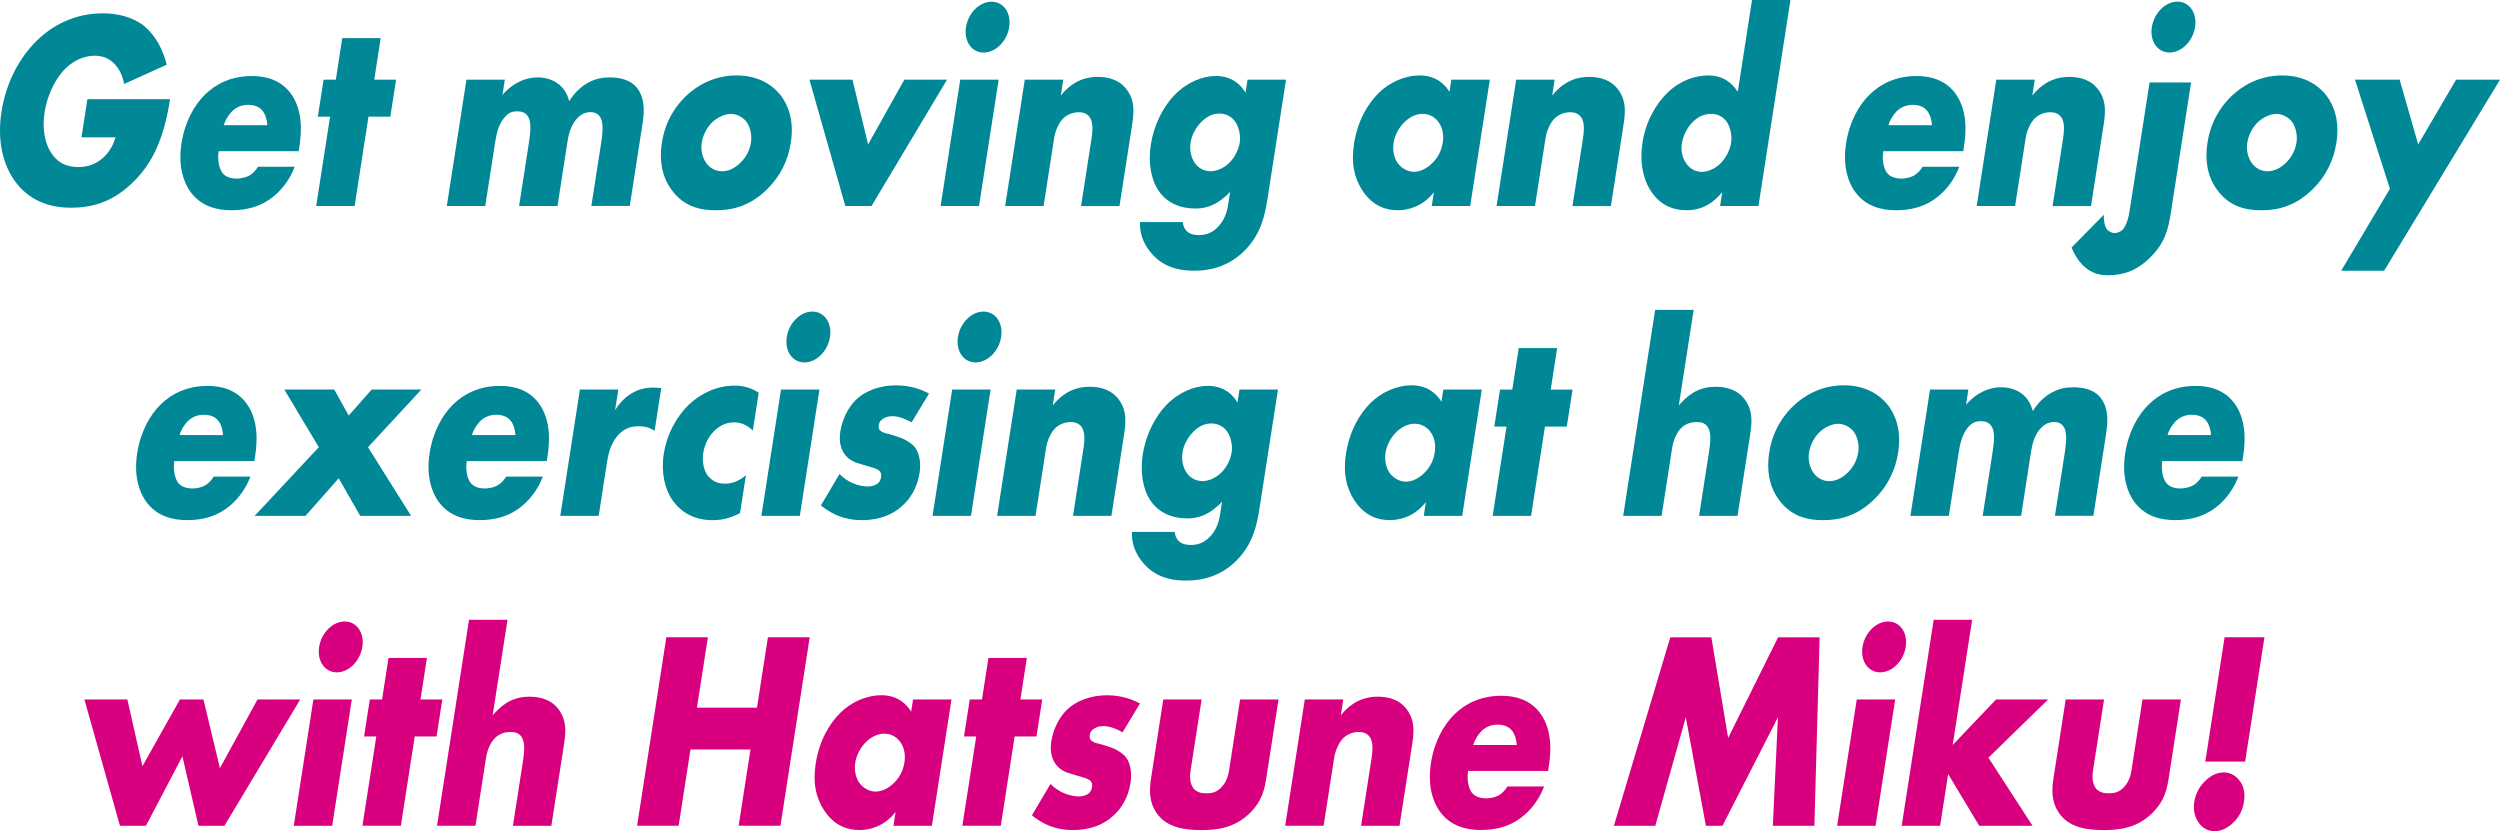 <?xml version="1.0" encoding="UTF-8"?><svg id="_レイヤー_2" xmlns="http://www.w3.org/2000/svg" viewBox="0 0 633.08 210.48"><defs><style>.cls-1{fill:#008896;}.cls-2{fill:#d90080;}</style></defs><g id="_デザイン"><path class="cls-1" d="m22.15,25.12h20.91c-1.47,9.45-4.15,16.17-9.84,21.47-4.98,4.65-10.05,6.01-15.22,6.01-7.29,0-11.79-3.15-14.46-7.08C1.05,41.93-.84,36.14.38,28.27c1.18-7.59,4.7-13.81,8.86-17.89,3.95-3.94,9.66-7.01,16.83-7.01,3.77,0,7.69,1,10.44,3.22,2.81,2.29,4.83,6.08,5.71,9.8l-10.79,4.87c-.39-2.22-1.3-3.79-2.17-4.79-1.5-1.72-3.28-2.36-5.29-2.36-2.49,0-5.21,1.07-7.44,3.29-2.8,2.79-4.65,7.23-5.23,10.95-.68,4.36.1,7.94,1.62,10.3,1.57,2.43,3.75,3.65,6.85,3.65,1.82,0,4.01-.36,6.18-2.22,1.12-.93,2.54-2.65,3.31-5.3h-8.63l1.5-9.66Z"/><path class="cls-1" d="m75.61,38.29h-20.24c-.27,1.72-.08,4.01.87,5.37.5.72,1.58,1.57,3.77,1.57.24,0,1.96-.07,3.29-.86.67-.43,1.45-1.15,2.04-2.15h9.3c-.7,1.79-1.94,4.29-4.31,6.58-2.36,2.29-5.86,4.44-11.75,4.44-3.59,0-7.76-.93-10.49-4.87-1.44-2.08-3.08-6.01-2.13-12.09.83-5.37,3.2-9.66,6-12.38,2.65-2.58,6.5-4.65,11.85-4.65,3.16,0,7.11.79,9.78,4.36,3.16,4.29,2.78,9.88,2.23,13.45l-.19,1.22Zm-7.91-6.58c-.05-1.22-.45-2.58-1.05-3.44-1.04-1.5-2.77-1.72-3.75-1.72-1.64,0-3,.5-4.22,1.72-.8.86-1.59,2-1.99,3.44h11Z"/><path class="cls-1" d="m93.31,29.55l-3.51,22.61h-9.73l3.51-22.61h-3.1l1.46-9.37h3.1l1.63-10.52h9.73l-1.63,10.52h5.53l-1.46,9.37h-5.53Z"/><path class="cls-1" d="m118.11,20.18h9.73l-.6,3.86c2.82-3.29,6.16-4.44,8.83-4.44,1.95,0,3.69.5,5.01,1.43,1.82,1.22,2.63,3.01,3.06,4.58,1.45-2.29,3.06-3.65,4.4-4.44,2.15-1.29,4.07-1.57,5.9-1.57,2.01,0,5.23.36,7.08,2.93,2,2.79,1.53,6.58,1.19,8.8l-3.23,20.82h-9.73l2.46-15.81c.52-3.36.57-5.65-.33-6.87-.46-.57-1.11-1.07-2.39-1.07-1.09,0-2.06.36-3.06,1.29-1.93,1.86-2.46,4.51-2.71,6.08l-2.54,16.39h-9.73l2.46-15.81c.48-3.08.67-5.51-.21-6.87-.68-1.07-1.75-1.29-2.72-1.29-1.03,0-1.92.21-2.85,1.15-2,1.93-2.48,5.01-2.79,7.01l-2.46,15.81h-9.73l4.97-31.99Z"/><path class="cls-1" d="m194.23,47.95c-4.23,4.15-8.6,5.3-12.98,5.3-3.95,0-8.18-.93-11.28-5.3-2.45-3.43-3.03-7.51-2.36-11.81.89-5.72,3.66-9.45,6.02-11.74,2.65-2.58,7.02-5.3,12.92-5.3s9.48,2.79,11.34,5.3c1.65,2.29,3.26,6.01,2.37,11.74-.67,4.29-2.52,8.37-6.03,11.81Zm-13.83-17.03c-1.43,1.36-2.41,3.36-2.7,5.22-.3,1.93.2,3.79,1.1,5.08.94,1.36,2.4,2.15,4.04,2.15s3.28-.79,4.65-2.15c1.43-1.36,2.38-3.22,2.67-5.08.27-1.72-.08-3.79-1.07-5.22-.91-1.22-2.47-2.08-3.99-2.08s-3.42.86-4.7,2.08Z"/><path class="cls-1" d="m215.87,20.18l3.96,16.39,9.17-16.39h10.82l-19.13,31.99h-6.63l-9.08-31.99h10.88Z"/><path class="cls-1" d="m252.89,20.18l-4.97,31.99h-9.73l4.97-31.99h9.73Zm-1.8-19.75c3.04,0,5.03,2.86,4.47,6.44-.56,3.58-3.43,6.44-6.47,6.44s-5.03-2.86-4.47-6.44c.56-3.58,3.43-6.44,6.47-6.44Z"/><path class="cls-1" d="m259.52,20.18h9.73l-.62,4.01c3.32-4.15,6.99-4.72,9.37-4.72,2.8,0,5.65.79,7.49,3.44,1.89,2.72,1.71,5.44,1.16,8.95l-3.16,20.32h-9.73l2.51-16.17c.29-1.86.78-4.65-.25-6.23-.73-1.14-1.92-1.36-2.89-1.36-1.52,0-2.9.64-3.82,1.5-1.14,1.07-2.07,3.15-2.37,5.08l-2.67,17.17h-9.73l4.97-31.99Z"/><path class="cls-1" d="m325.66,20.18l-4.66,29.98c-.74,4.79-1.79,9.16-5.76,13.24-4.11,4.15-8.82,5.15-12.78,5.15-5.05,0-9.01-1.5-11.83-5.65-1.28-1.93-2.01-3.86-1.95-6.66h10.82c.16,1.29.83,3.29,4.05,3.29,1.52,0,3.1-.36,4.59-1.79,1.92-1.79,2.58-4.08,2.87-5.94l.5-3.22c-3.63,3.79-6.61,4.22-8.8,4.22-4.98,0-7.85-2.29-9.33-4.51-1.98-2.93-2.64-7.3-1.96-11.66.78-5.01,3.13-9.59,5.96-12.52,3.11-3.22,7.02-4.87,10.6-4.87,1.7,0,5.16.43,7.43,4.22l.51-3.29h9.73Zm-21.48,10.73c-1.66,1.72-2.45,3.65-2.68,5.15-.29,1.86.08,3.79,1.07,5.22,1.04,1.5,2.6,2.08,4.05,2.08s3.34-.79,4.71-2.15c1.44-1.43,2.37-3.51,2.62-5.15.26-1.65-.19-3.86-1.13-5.22-.89-1.29-2.35-2.08-3.99-2.08s-3.14.64-4.65,2.15Z"/><path class="cls-1" d="m367.54,20.18h9.73l-4.97,31.99h-9.73l.54-3.51c-2.82,3.65-6.49,4.58-9.16,4.58-2.92,0-6.35-1-9-5.08-2.1-3.29-2.81-6.94-2.07-11.74.93-6.01,3.6-10.23,6.18-12.81,2.73-2.72,6.6-4.51,10.49-4.51,4.38,0,6.58,2.65,7.5,4.15l.48-3.08Zm-11.88,10.73c-1.57,1.5-2.5,3.58-2.76,5.22-.29,1.86.07,3.86,1.07,5.22.86,1.14,2.4,2.15,4.04,2.15s3.28-.79,4.72-2.22c1.01-1,2.22-2.58,2.62-5.15.23-1.5.18-3.51-1.07-5.22-.76-1-1.99-2.08-4.05-2.08-1.22,0-2.93.5-4.58,2.08Z"/><path class="cls-1" d="m383.96,20.18h9.73l-.62,4.01c3.32-4.15,6.99-4.72,9.37-4.72,2.8,0,5.65.79,7.49,3.44,1.89,2.72,1.71,5.44,1.16,8.95l-3.16,20.32h-9.73l2.51-16.17c.29-1.86.78-4.65-.25-6.23-.73-1.14-1.92-1.36-2.89-1.36-1.52,0-2.9.64-3.82,1.5-1.14,1.07-2.07,3.15-2.37,5.08l-2.67,17.17h-9.73l4.97-31.99Z"/><path class="cls-1" d="m445.31,52.17h-9.73l.54-3.51c-3.38,4.15-7.03,4.58-8.92,4.58-3.89,0-6.76-1.5-8.86-4.44-2.25-3.15-3.19-7.66-2.4-12.74.84-5.44,3.48-9.88,6.41-12.67,3.14-3.01,6.93-4.29,10.27-4.29,3.71,0,6.02,1.93,7.44,4.15l3.61-23.26h9.73l-8.1,52.17Zm-9.84-10.59c1.49-1.36,2.61-3.51,2.91-5.44.28-1.79-.24-3.94-1.02-5.15-.88-1.36-2.28-2.15-4.1-2.15-2.07,0-3.63,1.07-4.64,2.08-1.29,1.29-2.4,3.29-2.73,5.44-.26,1.65.06,3.51,1.11,5.01,1.09,1.57,2.58,2.15,3.98,2.15,1.58,0,3.29-.86,4.49-1.93Z"/><path class="cls-1" d="m497.14,38.29h-20.24c-.27,1.72-.08,4.01.87,5.37.5.72,1.58,1.57,3.77,1.57.24,0,1.96-.07,3.29-.86.67-.43,1.45-1.15,2.04-2.15h9.3c-.7,1.79-1.94,4.29-4.31,6.58-2.36,2.29-5.86,4.44-11.75,4.44-3.59,0-7.76-.93-10.49-4.87-1.44-2.08-3.08-6.01-2.13-12.09.83-5.37,3.2-9.66,6-12.38,2.65-2.58,6.5-4.65,11.85-4.65,3.16,0,7.11.79,9.78,4.36,3.16,4.29,2.78,9.88,2.23,13.45l-.19,1.22Zm-7.91-6.58c-.05-1.22-.45-2.58-1.05-3.44-1.04-1.5-2.77-1.72-3.75-1.72-1.64,0-3,.5-4.22,1.72-.8.86-1.59,2-1.99,3.44h11Z"/><path class="cls-1" d="m505.54,20.18h9.73l-.62,4.01c3.32-4.15,6.99-4.72,9.37-4.72,2.8,0,5.65.79,7.49,3.44,1.89,2.72,1.71,5.44,1.16,8.95l-3.16,20.32h-9.73l2.51-16.17c.29-1.86.78-4.65-.25-6.23-.73-1.14-1.92-1.36-2.89-1.36-1.52,0-2.9.64-3.82,1.5-1.14,1.07-2.07,3.15-2.37,5.08l-2.67,17.17h-9.73l4.97-31.99Z"/><path class="cls-1" d="m554.85,20.89l-5.1,32.85c-.69,4.44-1.5,7.73-5.24,11.45-3.16,3.15-6.54,4.51-10.61,4.51-2.25,0-4.07-.43-6.05-2.15-1.28-1.14-2.42-2.79-3.26-4.87l8.16-8.3c-.08,1.29.25,3.08.87,3.79.47.5,1.27.86,1.87.86.67,0,1.45-.36,1.95-.79,1.07-1,1.62-3.36,1.84-4.79l5.06-32.56h10.52Z"/><path class="cls-1" d="m585.61,47.95c-4.23,4.15-8.6,5.3-12.98,5.3-3.95,0-8.18-.93-11.27-5.3-2.45-3.43-3.03-7.51-2.36-11.81.89-5.72,3.66-9.45,6.02-11.74,2.65-2.58,7.02-5.3,12.92-5.3s9.48,2.79,11.34,5.3c1.65,2.29,3.26,6.01,2.37,11.74-.67,4.29-2.52,8.37-6.03,11.81Zm-13.83-17.03c-1.43,1.36-2.41,3.36-2.7,5.22-.3,1.93.2,3.79,1.1,5.08.94,1.36,2.4,2.15,4.04,2.15s3.28-.79,4.65-2.15c1.43-1.36,2.38-3.22,2.67-5.08.27-1.72-.08-3.79-1.07-5.22-.91-1.22-2.47-2.08-3.99-2.08s-3.42.86-4.7,2.08Z"/><path class="cls-1" d="m605.2,47.8l-8.84-27.62h11.31l4.69,16.39,9.6-16.39h11.12l-29.34,48.38h-10.88l12.34-20.75Z"/><path class="cls-1" d="m64.39,116.76h-20.24c-.27,1.72-.08,4.01.87,5.37.5.72,1.58,1.57,3.77,1.57.24,0,1.96-.07,3.29-.86.67-.43,1.45-1.15,2.04-2.15h9.3c-.7,1.79-1.94,4.29-4.31,6.58-2.36,2.29-5.86,4.44-11.75,4.44-3.59,0-7.76-.93-10.49-4.87-1.44-2.08-3.08-6.01-2.13-12.09.83-5.37,3.2-9.66,6-12.38,2.65-2.58,6.5-4.65,11.85-4.65,3.16,0,7.11.79,9.78,4.37,3.16,4.29,2.78,9.88,2.23,13.45l-.19,1.22Zm-7.91-6.58c-.05-1.22-.45-2.58-1.05-3.43-1.04-1.5-2.77-1.72-3.75-1.72-1.64,0-3,.5-4.22,1.72-.8.86-1.59,2-1.99,3.43h11Z"/><path class="cls-1" d="m80.74,113.25l-8.74-14.6h12.64l3.66,6.58,5.82-6.58h12.58l-13.51,14.6,10.92,17.39h-12.89l-5.45-9.52-8.41,9.52h-12.89l16.26-17.39Z"/><path class="cls-1" d="m138.44,116.76h-20.24c-.27,1.72-.08,4.01.87,5.37.5.72,1.58,1.57,3.77,1.57.24,0,1.96-.07,3.29-.86.67-.43,1.45-1.15,2.04-2.15h9.3c-.7,1.79-1.94,4.29-4.31,6.58-2.36,2.29-5.86,4.44-11.75,4.44-3.59,0-7.76-.93-10.49-4.87-1.44-2.08-3.08-6.01-2.13-12.09.83-5.37,3.2-9.66,6-12.38,2.65-2.58,6.5-4.65,11.85-4.65,3.16,0,7.11.79,9.78,4.37,3.16,4.29,2.78,9.88,2.23,13.45l-.19,1.22Zm-7.91-6.58c-.05-1.22-.45-2.58-1.05-3.43-1.04-1.5-2.77-1.72-3.75-1.72-1.64,0-3,.5-4.22,1.72-.8.86-1.59,2-1.99,3.43h11Z"/><path class="cls-1" d="m146.84,98.65h9.73l-.81,5.22c1.31-2.15,2.93-3.58,4.52-4.44,1.6-.93,3.42-1.29,5.25-1.29.24,0,.66.07,1.92.14l-1.68,10.81c-.44-.29-1.65-1.15-4.02-1.15-1.28,0-3.07.21-4.7,1.72-2.41,2.22-3.06,5.58-3.32,7.3l-2.12,13.67h-9.73l4.97-31.99Z"/><path class="cls-1" d="m187.4,129.93c-2.85,1.5-5.02,1.79-7.03,1.79-5.29,0-8.34-2.65-9.94-4.87-2.1-2.93-3.07-7.23-2.34-11.95.73-4.72,3.07-9.23,6.3-12.38,3-2.86,7.08-4.87,11.7-4.87,1.7,0,3.83.36,6.04,1.79l-1.49,9.59c-1.11-1.07-2.66-2.08-4.72-2.08-2.31,0-3.94,1.07-5.09,2.22-1.58,1.57-2.45,3.65-2.74,5.51-.28,1.79-.05,3.86.87,5.37.73,1.14,2.11,2.43,4.61,2.43,1.4,0,3.28-.36,5.32-2.15l-1.49,9.59Z"/><path class="cls-1" d="m207.51,98.65l-4.97,31.99h-9.73l4.97-31.99h9.73Zm-1.8-19.75c3.04,0,5.03,2.86,4.47,6.44-.56,3.58-3.43,6.44-6.47,6.44s-5.03-2.86-4.47-6.44c.56-3.58,3.43-6.44,6.47-6.44Z"/><path class="cls-1" d="m212.58,120.05c1,1,2.26,1.86,3.52,2.36,1.14.5,2.61.79,3.65.79.73,0,1.92-.21,2.63-.86.5-.5.63-.93.72-1.5.08-.5.1-1-.26-1.43-.51-.64-1.45-.86-2.38-1.15l-2.44-.72c-1.28-.36-3.14-.93-4.31-2.79-.83-1.29-1.29-3.08-.91-5.51.48-3.08,1.96-5.94,3.76-7.8,2.46-2.5,6.31-3.86,10.33-3.86s6.91,1.29,8.37,2.08l-4.42,7.3c-1.23-.72-3.1-1.57-4.86-1.57-.97,0-1.67.21-2.35.64-.6.36-.98.86-1.1,1.57-.16,1,.31,1.5.88,1.79.85.43,1.64.43,3.08.93l1.67.57c1.21.43,2.98,1.57,3.62,2.5,1.1,1.5,1.45,4.01,1.08,6.37-.6,3.86-2.4,6.44-3.97,7.94-3.74,3.72-8.4,4.01-10.65,4.01-2.43,0-6.21-.36-10.36-3.72l4.7-7.94Z"/><path class="cls-1" d="m250.85,98.65l-4.97,31.99h-9.73l4.97-31.99h9.73Zm-1.8-19.75c3.04,0,5.03,2.86,4.47,6.44-.56,3.58-3.43,6.44-6.47,6.44s-5.03-2.86-4.47-6.44c.56-3.58,3.43-6.44,6.47-6.44Z"/><path class="cls-1" d="m257.48,98.65h9.73l-.62,4.01c3.32-4.15,6.99-4.72,9.37-4.72,2.8,0,5.65.79,7.49,3.43,1.89,2.72,1.71,5.44,1.16,8.95l-3.16,20.32h-9.73l2.51-16.17c.29-1.86.78-4.65-.25-6.23-.73-1.15-1.92-1.36-2.89-1.36-1.52,0-2.9.64-3.82,1.5-1.14,1.07-2.07,3.15-2.37,5.08l-2.67,17.17h-9.73l4.97-31.99Z"/><path class="cls-1" d="m323.62,98.65l-4.66,29.98c-.74,4.79-1.79,9.16-5.76,13.24-4.11,4.15-8.82,5.15-12.78,5.15-5.05,0-9.01-1.5-11.83-5.65-1.28-1.93-2.01-3.86-1.95-6.66h10.82c.16,1.29.83,3.29,4.05,3.29,1.52,0,3.09-.36,4.59-1.79,1.92-1.79,2.58-4.08,2.87-5.94l.5-3.22c-3.63,3.79-6.61,4.22-8.8,4.22-4.98,0-7.85-2.29-9.33-4.51-1.98-2.93-2.64-7.3-1.96-11.66.78-5.01,3.13-9.59,5.96-12.52,3.11-3.22,7.02-4.87,10.6-4.87,1.7,0,5.16.43,7.43,4.22l.51-3.29h9.73Zm-21.48,10.73c-1.67,1.72-2.45,3.65-2.69,5.15-.29,1.86.08,3.79,1.07,5.22,1.04,1.5,2.6,2.08,4.05,2.08s3.34-.79,4.71-2.15c1.44-1.43,2.37-3.51,2.62-5.15.26-1.65-.19-3.86-1.13-5.22-.89-1.29-2.35-2.08-3.99-2.08s-3.14.64-4.65,2.15Z"/><path class="cls-1" d="m365.51,98.65h9.73l-4.97,31.99h-9.73l.54-3.51c-2.82,3.65-6.49,4.58-9.16,4.58-2.92,0-6.35-1-9-5.08-2.1-3.29-2.81-6.94-2.07-11.74.93-6.01,3.6-10.23,6.18-12.81,2.73-2.72,6.6-4.51,10.49-4.51,4.38,0,6.58,2.65,7.5,4.15l.48-3.08Zm-11.88,10.73c-1.57,1.5-2.5,3.58-2.76,5.22-.29,1.86.07,3.86,1.07,5.22.86,1.15,2.4,2.15,4.04,2.15s3.28-.79,4.72-2.22c1.01-1,2.22-2.58,2.62-5.15.23-1.5.18-3.51-1.07-5.22-.76-1-1.99-2.08-4.05-2.08-1.22,0-2.93.5-4.58,2.08Z"/><path class="cls-1" d="m391.23,108.03l-3.51,22.61h-9.73l3.51-22.61h-3.1l1.46-9.37h3.1l1.63-10.52h9.73l-1.63,10.52h5.53l-1.46,9.37h-5.53Z"/><path class="cls-1" d="m419.16,78.47h9.73l-3.76,24.19c.9-1.07,2.25-2.36,3.53-3.15,2.08-1.29,4.14-1.57,5.84-1.57,3.83,0,6.15,1.5,7.49,3.43,1.99,2.86,1.64,5.87,1.16,8.95l-3.16,20.32h-9.73l2.51-16.17c.37-2.36.62-4.79-.25-6.23-.72-1.22-1.92-1.36-2.89-1.36-1.03,0-2.47.21-3.74,1.36-1,.93-2.05,2.65-2.45,5.22l-2.67,17.17h-9.73l8.1-52.17Z"/><path class="cls-1" d="m474.63,126.42c-4.23,4.15-8.6,5.3-12.98,5.3-3.95,0-8.18-.93-11.27-5.3-2.45-3.43-3.03-7.51-2.36-11.81.89-5.72,3.66-9.45,6.02-11.74,2.65-2.58,7.02-5.3,12.92-5.3s9.48,2.79,11.34,5.3c1.65,2.29,3.26,6.01,2.37,11.74-.67,4.29-2.52,8.37-6.03,11.81Zm-13.83-17.03c-1.43,1.36-2.41,3.36-2.7,5.22-.3,1.93.2,3.79,1.1,5.08.94,1.36,2.4,2.15,4.04,2.15s3.28-.79,4.65-2.15c1.43-1.36,2.38-3.22,2.67-5.08.27-1.72-.08-3.79-1.07-5.22-.91-1.22-2.47-2.08-3.99-2.08s-3.42.86-4.7,2.08Z"/><path class="cls-1" d="m488.73,98.65h9.73l-.6,3.86c2.82-3.29,6.16-4.44,8.84-4.44,1.95,0,3.69.5,5.01,1.43,1.82,1.22,2.63,3.01,3.06,4.58,1.45-2.29,3.06-3.65,4.4-4.44,2.15-1.29,4.07-1.57,5.9-1.57,2.01,0,5.23.36,7.08,2.93,2,2.79,1.53,6.58,1.19,8.8l-3.23,20.82h-9.73l2.46-15.81c.52-3.36.57-5.65-.33-6.87-.46-.57-1.11-1.07-2.39-1.07-1.09,0-2.06.36-3.06,1.29-1.93,1.86-2.46,4.51-2.71,6.08l-2.54,16.39h-9.73l2.46-15.81c.48-3.08.67-5.51-.21-6.87-.68-1.07-1.75-1.29-2.72-1.29-1.03,0-1.92.21-2.85,1.15-2,1.93-2.48,5.01-2.79,7.01l-2.46,15.81h-9.73l4.97-31.99Z"/><path class="cls-1" d="m567.81,116.76h-20.24c-.27,1.72-.07,4.01.87,5.37.5.72,1.58,1.57,3.77,1.57.24,0,1.96-.07,3.29-.86.67-.43,1.45-1.15,2.04-2.15h9.3c-.7,1.79-1.94,4.29-4.3,6.58-2.36,2.29-5.86,4.44-11.75,4.44-3.59,0-7.76-.93-10.49-4.87-1.44-2.08-3.08-6.01-2.13-12.09.83-5.37,3.2-9.66,6-12.38,2.65-2.58,6.5-4.65,11.85-4.65,3.16,0,7.11.79,9.78,4.37,3.16,4.29,2.78,9.88,2.23,13.45l-.19,1.22Zm-7.91-6.58c-.05-1.22-.45-2.58-1.05-3.43-1.04-1.5-2.77-1.72-3.75-1.72-1.64,0-3,.5-4.22,1.72-.8.86-1.59,2-1.99,3.43h11Z"/><path class="cls-2" d="m32.25,177.13l3.82,16.89,9.49-16.89h5.96l4.17,17.39,9.51-17.39h10.82l-19.19,31.99h-6.57l-4.07-17.6-9.24,17.6h-6.57l-9.01-31.99h10.88Z"/><path class="cls-2" d="m89.09,177.13l-4.97,31.99h-9.73l4.97-31.99h9.73Zm-1.8-19.75c3.04,0,5.03,2.86,4.47,6.44s-3.43,6.44-6.47,6.44-5.03-2.86-4.47-6.44,3.43-6.44,6.47-6.44Z"/><path class="cls-2" d="m105.02,186.5l-3.51,22.61h-9.73l3.51-22.61h-3.1l1.46-9.37h3.1l1.63-10.52h9.73l-1.63,10.52h5.53l-1.46,9.37h-5.53Z"/><path class="cls-2" d="m118.79,156.95h9.73l-3.76,24.19c.9-1.07,2.25-2.36,3.53-3.15,2.08-1.29,4.14-1.57,5.84-1.57,3.83,0,6.15,1.5,7.49,3.43,1.99,2.86,1.64,5.87,1.16,8.95l-3.16,20.32h-9.73l2.51-16.17c.37-2.36.62-4.79-.25-6.23-.72-1.22-1.92-1.36-2.89-1.36-1.03,0-2.47.21-3.74,1.36-1,.93-2.05,2.65-2.45,5.22l-2.67,17.17h-9.73l8.1-52.17Z"/><path class="cls-2" d="m176.49,179.2h15.2l2.77-17.82h10.58l-7.41,47.73h-10.58l3-19.32h-15.2l-3,19.32h-10.52l7.41-47.73h10.52l-2.77,17.82Z"/><path class="cls-2" d="m231.22,177.13h9.73l-4.97,31.99h-9.73l.54-3.51c-2.82,3.65-6.49,4.58-9.16,4.58-2.92,0-6.35-1-9-5.08-2.1-3.29-2.81-6.94-2.07-11.74.93-6.01,3.6-10.23,6.18-12.81,2.73-2.72,6.6-4.51,10.49-4.51,4.38,0,6.58,2.65,7.5,4.15l.48-3.08Zm-11.88,10.73c-1.57,1.5-2.5,3.58-2.76,5.22-.29,1.86.07,3.86,1.07,5.22.86,1.15,2.4,2.15,4.04,2.15s3.28-.79,4.72-2.22c1.01-1,2.22-2.58,2.62-5.15.23-1.5.18-3.51-1.07-5.22-.76-1-1.99-2.08-4.05-2.08-1.22,0-2.94.5-4.58,2.08Z"/><path class="cls-2" d="m256.94,186.5l-3.51,22.61h-9.73l3.51-22.61h-3.1l1.46-9.37h3.1l1.63-10.52h9.73l-1.63,10.52h5.53l-1.46,9.37h-5.53Z"/><path class="cls-2" d="m266.01,198.53c1,1,2.26,1.86,3.52,2.36,1.14.5,2.61.79,3.65.79.73,0,1.92-.21,2.63-.86.5-.5.63-.93.72-1.5.08-.5.09-1-.26-1.43-.51-.64-1.45-.86-2.38-1.15l-2.44-.72c-1.28-.36-3.14-.93-4.31-2.79-.83-1.29-1.29-3.08-.91-5.51.48-3.08,1.96-5.94,3.76-7.8,2.46-2.5,6.31-3.86,10.33-3.86s6.91,1.29,8.37,2.08l-4.42,7.3c-1.23-.72-3.1-1.57-4.86-1.57-.97,0-1.67.21-2.35.64-.6.36-.98.86-1.1,1.57-.16,1,.31,1.5.88,1.79.85.43,1.64.43,3.08.93l1.67.57c1.21.43,2.98,1.57,3.62,2.5,1.1,1.5,1.45,4.01,1.08,6.37-.6,3.86-2.4,6.44-3.97,7.94-3.74,3.72-8.4,4.01-10.65,4.01-2.43,0-6.21-.36-10.36-3.72l4.7-7.94Z"/><path class="cls-2" d="m304.29,177.13l-2.78,17.89c-.2,1.29-.33,3.29.74,4.65.82,1,2.06,1.22,3.22,1.22,1.22,0,2.39-.14,3.68-1.36,1.44-1.43,1.88-3.08,2.1-4.51l2.78-17.89h9.73l-3.1,19.97c-.42,2.72-1.06,5.65-3.95,8.59-3.98,4.08-8.72,4.51-12.43,4.51-4.07,0-8.98-.5-11.57-4.58-1.67-2.58-1.71-5.44-1.23-8.52l3.1-19.97h9.73Z"/><path class="cls-2" d="m330.43,177.13h9.73l-.62,4.01c3.32-4.15,6.99-4.72,9.37-4.72,2.8,0,5.65.79,7.49,3.43,1.89,2.72,1.71,5.44,1.16,8.95l-3.16,20.32h-9.73l2.51-16.17c.29-1.86.78-4.65-.25-6.23-.73-1.15-1.92-1.36-2.89-1.36-1.52,0-2.9.64-3.82,1.5-1.14,1.07-2.07,3.15-2.37,5.08l-2.67,17.17h-9.73l4.97-31.99Z"/><path class="cls-2" d="m392,195.23h-20.24c-.27,1.72-.07,4.01.87,5.37.5.72,1.58,1.57,3.77,1.57.24,0,1.96-.07,3.29-.86.67-.43,1.45-1.14,2.04-2.15h9.3c-.7,1.79-1.94,4.29-4.3,6.58-2.36,2.29-5.86,4.44-11.75,4.44-3.59,0-7.76-.93-10.49-4.87-1.44-2.08-3.08-6.01-2.13-12.09.83-5.37,3.2-9.66,6-12.38,2.65-2.58,6.5-4.65,11.85-4.65,3.16,0,7.11.79,9.78,4.37,3.16,4.29,2.78,9.88,2.23,13.45l-.19,1.22Zm-7.91-6.58c-.05-1.22-.45-2.58-1.05-3.43-1.04-1.5-2.77-1.72-3.75-1.72-1.64,0-3,.5-4.22,1.72-.8.86-1.59,2-1.99,3.43h11Z"/><path class="cls-2" d="m408.69,209.12l14.28-47.73h10.4l4.25,25.48,12.65-25.48h10.52l-1.33,47.73h-10.52l1.29-27.48-14.05,27.48h-4.19l-5.09-27.48-7.73,27.48h-10.46Z"/><path class="cls-2" d="m479.92,177.13l-4.97,31.99h-9.73l4.97-31.99h9.73Zm-1.8-19.75c3.04,0,5.03,2.86,4.47,6.44-.56,3.58-3.43,6.44-6.47,6.44s-5.03-2.86-4.47-6.44c.56-3.58,3.43-6.44,6.47-6.44Z"/><path class="cls-2" d="m499.41,156.95l-4.92,31.7,10.97-11.52h13.19l-15.12,14.74,11.18,17.25h-13.5l-7.88-13.1-2.03,13.1h-9.73l8.1-52.17h9.73Z"/><path class="cls-2" d="m532.81,177.13l-2.78,17.89c-.2,1.29-.33,3.29.74,4.65.82,1,2.06,1.22,3.22,1.22,1.22,0,2.39-.14,3.68-1.36,1.44-1.43,1.88-3.08,2.1-4.51l2.78-17.89h9.73l-3.1,19.97c-.42,2.72-1.06,5.65-3.95,8.59-3.98,4.08-8.72,4.51-12.43,4.51-4.07,0-8.98-.5-11.57-4.58-1.67-2.58-1.71-5.44-1.23-8.52l3.1-19.97h9.73Z"/><path class="cls-2" d="m556.73,208.26c-.65-.93-1.47-2.65-1.07-5.22.4-2.58,1.76-4.29,2.7-5.22,1.73-1.72,3.44-2.22,4.78-2.22,1.52,0,3.05.72,4.14,2.29.84,1.22,1.33,2.79.96,5.15-.37,2.36-1.34,3.94-2.64,5.22-1.51,1.5-3.2,2.22-4.78,2.22-1.34,0-2.9-.5-4.09-2.22Zm1.72-15.39l4.89-31.49h10.09l-4.89,31.49h-10.09Z"/><path class="cls-1" d="m551.39.42c3.04,0,5.03,2.86,4.47,6.44-.56,3.58-3.43,6.44-6.47,6.44s-5.03-2.86-4.47-6.44c.56-3.58,3.43-6.44,6.47-6.44Z"/></g></svg>